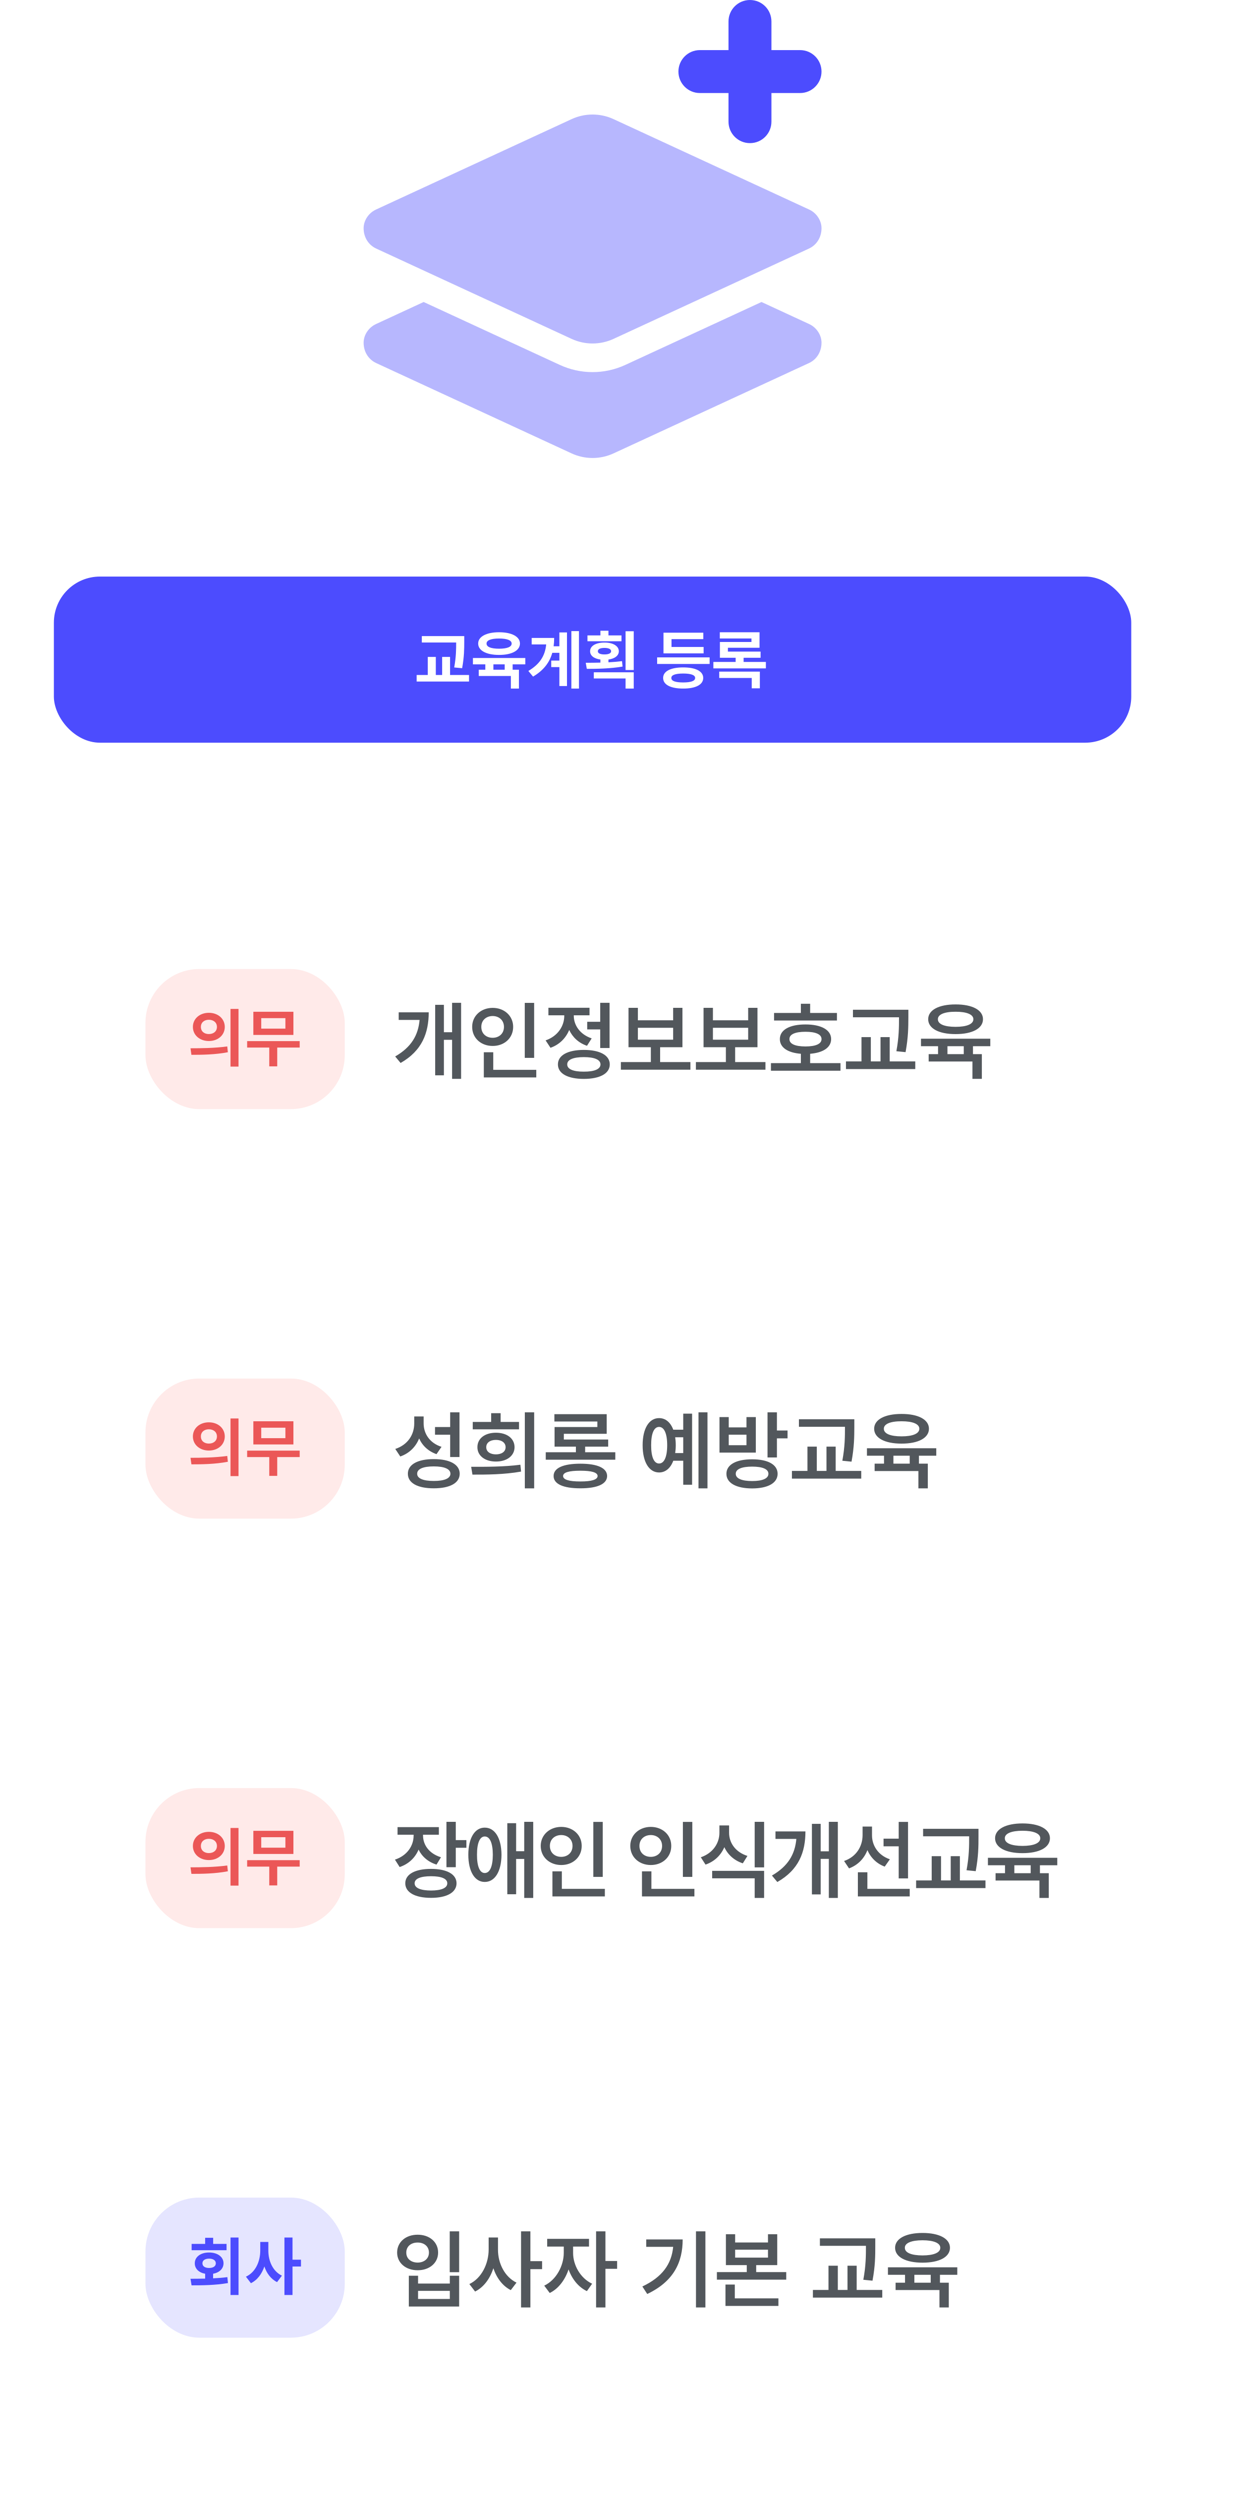<svg width="230" height="464" viewBox="0 0 230 464" fill="none" xmlns="http://www.w3.org/2000/svg">
<g clip-path="url(#clip0_2917_14008)">
<path d="M143.203 9.297H148.516C150.724 9.297 152.5 11.082 152.5 13.281C152.5 15.481 150.724 17.266 148.516 17.266H143.203V22.578C143.203 24.786 141.427 26.562 139.219 26.562C137.011 26.562 135.234 24.786 135.234 22.578V17.266H129.922C127.714 17.266 125.938 15.481 125.938 13.281C125.938 11.082 127.714 9.297 129.922 9.297H135.234V3.984C135.234 1.785 137.011 0 139.219 0C141.427 0 143.203 1.785 143.203 3.984V9.297Z" fill="#4C4CFE"/>
<path opacity="0.4" d="M106.099 22.113C108.572 20.968 111.428 20.968 113.901 22.113L150.192 38.881C151.604 39.528 152.5 40.939 152.5 42.35C152.5 44.044 151.604 45.455 150.192 46.119L113.901 62.886C111.428 64.032 108.572 64.032 106.099 62.886L69.813 46.119C68.403 45.455 67.5 44.044 67.5 42.35C67.5 40.939 68.403 39.528 69.813 38.881L106.099 22.113ZM150.192 60.131C151.604 60.778 152.5 62.189 152.5 63.6C152.5 65.294 151.604 66.705 150.192 67.369L113.901 84.136C111.428 85.282 108.572 85.282 106.099 84.136L69.813 67.369C68.403 66.705 67.5 65.294 67.5 63.6C67.5 62.189 68.403 60.778 69.813 60.131L78.645 56.047L103.874 67.701C107.759 69.51 112.241 69.51 116.126 67.701L141.36 56.047L150.192 60.131Z" fill="#4C4CFE"/>
</g>
<rect x="10" y="107" width="200" height="30.833" rx="8.565" fill="#4C4CFE"/>
<path d="M85.787 124.005C86.176 121.856 86.176 120.394 86.18 119.094V118.051H78.305V119.239H84.681C84.681 120.473 84.669 121.922 84.317 123.868L85.787 124.005ZM83.547 121.914H82.077V125.268H80.901V121.914H79.41V125.268H77.344V126.481H87.066V125.268H83.547V121.914ZM92.646 121.541C94.993 121.545 96.517 120.742 96.521 119.43C96.517 118.138 94.993 117.335 92.646 117.335C90.29 117.335 88.762 118.138 88.766 119.43C88.762 120.742 90.29 121.545 92.646 121.541ZM92.646 118.498C94.12 118.498 94.981 118.825 94.981 119.43C94.981 120.067 94.12 120.386 92.646 120.39C91.159 120.386 90.31 120.067 90.319 119.43C90.31 118.825 91.159 118.498 92.646 118.498ZM97.515 122.113H87.793V123.293H90.091V124.286H88.87V125.454H94.836V127.789H96.331V124.286H95.163V123.293H97.515V122.113ZM91.59 124.286V123.293H93.689V124.286H91.59ZM106.067 127.789H107.475V117.123H106.067V127.789ZM102.771 119.939C102.838 119.442 102.871 118.929 102.871 118.394H98.697V119.595H101.393C101.186 121.686 100.233 123.239 98.08 124.518L98.954 125.566C100.941 124.39 102.026 122.908 102.523 121.152H103.84V122.593H102.328V123.802H103.84V127.313H105.251V117.368H103.84V119.939H102.771ZM112.947 117.918V117.057H111.456V117.918H109.055V119.003H115.369V117.918H112.947ZM116.127 124.348H117.642V117.148H116.127V124.348ZM115.464 122.696C114.657 122.796 113.804 122.866 112.947 122.912V122.398C114.114 122.241 114.872 121.682 114.876 120.862C114.872 119.877 113.787 119.243 112.214 119.247C110.599 119.243 109.535 119.877 109.543 120.862C109.535 121.682 110.276 122.237 111.456 122.398V122.97C110.487 122.995 109.56 122.999 108.736 122.999L108.931 124.129C110.81 124.129 113.303 124.092 115.572 123.703L115.464 122.696ZM110.98 120.862C110.98 120.448 111.452 120.241 112.214 120.241C112.943 120.241 113.444 120.448 113.448 120.862C113.444 121.251 112.943 121.454 112.214 121.45C111.452 121.454 110.98 121.251 110.98 120.862ZM116.127 125.914V127.789H117.642V124.767H110.231V125.914H116.127ZM124.655 120.067V118.614H130.559V117.417H123.164V121.256H130.613V120.067H124.655ZM121.988 123.218H131.727V122.001H121.988V123.218ZM126.828 123.86C124.502 123.86 123.098 124.564 123.098 125.814C123.098 127.077 124.502 127.789 126.828 127.785C129.143 127.789 130.534 127.077 130.542 125.814C130.534 124.564 129.143 123.86 126.828 123.86ZM126.828 126.651C125.354 126.646 124.613 126.381 124.622 125.814C124.613 125.276 125.354 124.998 126.828 124.994C128.278 124.998 129.039 125.276 129.044 125.814C129.039 126.381 128.278 126.646 126.828 126.651ZM138.039 122.071H141.19V120.924H135.124V120.216H140.995V117.335H133.621V118.49H139.497V119.14H133.638V122.071H136.561V122.845H132.425V124.038H142.171V122.845H138.039V122.071ZM139.546 125.818V127.739H141.053V124.642H133.514V125.818H139.546Z" fill="white"/>
<g filter="url(#filter0_d_2917_14008)">
<rect x="10" y="159.833" width="200" height="56" rx="10" fill="white" shape-rendering="crispEdges"/>
<rect x="22" y="174.833" width="37" height="26" rx="10" fill="#FFEAE9"/>
<path d="M37.79 182.241V192.94H39.278V182.241H37.79ZM33.767 182.958C32.088 182.958 30.804 184.048 30.808 185.577C30.804 187.11 32.088 188.195 33.767 188.195C35.465 188.195 36.721 187.11 36.729 185.577C36.721 184.048 35.465 182.958 33.767 182.958ZM33.767 184.251C34.624 184.251 35.267 184.744 35.271 185.577C35.267 186.422 34.62 186.903 33.767 186.903C32.93 186.903 32.291 186.422 32.291 185.577C32.291 184.744 32.925 184.251 33.767 184.251ZM30.535 190.756C32.403 190.756 34.935 190.735 37.297 190.275L37.185 189.198C34.902 189.517 32.267 189.542 30.365 189.542L30.535 190.756ZM42.03 182.767V187.064H49.468V182.767H42.03ZM43.496 185.896V183.952H47.98V185.896H43.496ZM40.878 188.212V189.409H44.984V192.898H46.463V189.409H50.632V188.212H40.878Z" fill="#EB5757"/>
<path d="M78.923 186.563H77.403V181.48H75.784V194.563H77.403V187.972H78.923V195.215H80.597V181.104H78.923V186.563ZM69.011 182.872V184.281H72.889C72.641 187.104 71.365 189.336 68.359 191.06L69.365 192.27C73.37 189.977 74.575 186.695 74.586 182.872H69.011ZM92.414 181.115V191.32H94.155V181.115H92.414ZM86.459 189.11C88.608 189.115 90.26 187.657 90.26 185.568C90.26 183.513 88.608 182.043 86.459 182.043C84.309 182.043 82.646 183.513 82.652 185.568C82.646 187.657 84.309 189.115 86.459 189.11ZM84.348 185.568C84.343 184.347 85.249 183.557 86.459 183.557C87.635 183.557 88.552 184.347 88.552 185.568C88.552 186.822 87.635 187.596 86.459 187.596C85.249 187.596 84.343 186.822 84.348 185.568ZM86.564 190.281H84.812V194.95H94.552V193.541H86.564V190.281ZM104.005 186.043H106.42V189.496H108.155V181.104H106.42V184.624H104.005V186.043ZM100.663 186.143C101.282 187.474 102.398 188.552 103.967 189.082L104.834 187.706C102.652 186.977 101.514 185.242 101.514 183.513V183.425H104.436V182.021H96.801V183.425H99.746V183.53C99.746 185.403 98.552 187.303 96.282 188.077L97.188 189.452C98.867 188.861 100.044 187.646 100.663 186.143ZM103.376 189.845C100.392 189.85 98.563 190.839 98.569 192.535C98.563 194.231 100.392 195.22 103.376 195.226C106.365 195.22 108.193 194.231 108.193 192.535C108.193 190.839 106.365 189.85 103.376 189.845ZM103.376 193.878C101.409 193.889 100.287 193.414 100.298 192.535C100.287 191.651 101.409 191.182 103.376 191.182C105.348 191.182 106.464 191.651 106.47 192.535C106.464 193.414 105.348 193.889 103.376 193.878ZM117.541 189.347H121.685V182.038H119.956V184.347H113.414V182.038H111.674V189.347H115.818V192.099H110.254V193.519H123.166V192.099H117.541V189.347ZM119.956 185.74V187.95H113.414V185.74H119.956ZM131.469 189.347H135.613V182.038H133.884V184.347H127.342V182.038H125.602V189.347H129.746V192.099H124.182V193.519H137.094V192.099H131.469V189.347ZM133.884 185.74V187.95H127.342V185.74H133.884ZM145.392 182.988V181.281H143.668V182.988H138.69V184.392H150.364V182.988H145.392ZM145.392 190.563C147.801 190.369 149.287 189.392 149.287 187.833C149.287 186.126 147.436 185.115 144.525 185.121C141.585 185.115 139.757 186.126 139.768 187.833C139.757 189.392 141.232 190.375 143.668 190.563V192.298H138.11V193.706H151.022V192.298H145.392V190.563ZM141.547 187.833C141.536 186.944 142.613 186.48 144.525 186.48C146.414 186.48 147.503 186.944 147.503 187.833C147.503 188.74 146.414 189.198 144.525 189.204C142.613 189.198 141.536 188.74 141.547 187.833ZM161.884 183.833C161.884 185.541 161.884 187.469 161.397 190.088L163.105 190.259C163.613 187.485 163.613 185.585 163.624 183.833V182.392H153.337V183.789H161.884V183.833ZM160.16 187.469H158.453V191.977H156.657V187.469H154.922V191.977H152.038V193.403H164.906V191.977H160.16V187.469ZM172.392 186.911C175.486 186.916 177.475 185.867 177.475 184.148C177.475 182.441 175.486 181.397 172.392 181.403C169.292 181.397 167.298 182.441 167.304 184.148C167.298 185.867 169.292 186.916 172.392 186.911ZM172.392 182.762C174.447 182.756 175.69 183.259 175.69 184.148C175.69 185.066 174.447 185.563 172.392 185.563C170.32 185.563 169.094 185.066 169.105 184.148C169.094 183.259 170.32 182.756 172.392 182.762ZM178.834 187.767H165.966V189.154H169.132V190.629H167.392V191.999H175.519V195.215H177.265V190.629H175.618V189.154H178.834V187.767ZM170.878 190.629V189.154H173.906V190.629H170.878Z" fill="#52575C"/>
</g>
<g filter="url(#filter1_d_2917_14008)">
<rect x="10" y="235.833" width="200" height="56" rx="10" fill="white" shape-rendering="crispEdges"/>
<rect x="22" y="250.833" width="37" height="26" rx="10" fill="#FFEAE9"/>
<path d="M37.79 258.241V268.94H39.278V258.241H37.79ZM33.767 258.958C32.088 258.958 30.804 260.048 30.808 261.577C30.804 263.11 32.088 264.195 33.767 264.195C35.465 264.195 36.721 263.11 36.729 261.577C36.721 260.048 35.465 258.958 33.767 258.958ZM33.767 260.251C34.624 260.251 35.267 260.744 35.271 261.577C35.267 262.422 34.62 262.903 33.767 262.903C32.93 262.903 32.291 262.422 32.291 261.577C32.291 260.744 32.925 260.251 33.767 260.251ZM30.535 266.756C32.403 266.756 34.935 266.735 37.297 266.275L37.185 265.198C34.902 265.517 32.267 265.542 30.365 265.542L30.535 266.756ZM42.03 258.767V263.064H49.468V258.767H42.03ZM43.496 261.896V259.952H47.98V261.896H43.496ZM40.878 264.212V265.409H44.984V268.898H46.463V265.409H50.632V264.212H40.878Z" fill="#EB5757"/>
<path d="M80.298 265.403V257.104H78.564V259.833H75.751V261.259H78.564V265.403H80.298ZM72.807 261.95C73.409 263.292 74.492 264.32 76.028 264.867L76.961 263.508C74.757 262.806 73.63 261.054 73.641 259.121V257.867H71.895V259.198C71.884 261.242 70.713 263.132 68.376 263.9L69.304 265.298C71.011 264.701 72.188 263.491 72.807 261.95ZM75.519 265.784C72.536 265.784 70.707 266.784 70.713 268.502C70.707 270.226 72.536 271.209 75.519 271.204C78.508 271.209 80.337 270.226 80.337 268.502C80.337 266.784 78.508 265.784 75.519 265.784ZM75.519 269.839C73.552 269.845 72.431 269.364 72.442 268.502C72.431 267.613 73.552 267.137 75.519 267.137C77.492 267.137 78.608 267.613 78.613 268.502C78.608 269.364 77.492 269.845 75.519 269.839ZM92.425 271.215H94.16V257.104H92.425V271.215ZM87.934 258.889V257.259H86.177V258.889H82.757V260.259H91.348V258.889H87.934ZM87.061 266.237C89.105 266.242 90.508 265.165 90.519 263.574C90.508 261.938 89.105 260.889 87.061 260.889C85.033 260.889 83.613 261.938 83.624 263.574C83.613 265.165 85.033 266.242 87.061 266.237ZM87.061 262.22C88.127 262.22 88.856 262.74 88.856 263.574C88.856 264.403 88.127 264.905 87.061 264.905C85.989 264.905 85.254 264.403 85.265 263.574C85.254 262.74 85.989 262.22 87.061 262.22ZM82.702 268.662C85.271 268.668 88.564 268.662 91.729 268.099L91.602 266.828C88.569 267.226 85.11 267.22 82.464 267.209L82.702 268.662ZM103.624 263.474H107.9V262.148H99.668V261.088H107.624V257.447H97.912V258.806H105.889V259.833H97.945V263.474H101.906V264.513H96.309V265.894H109.221V264.513H103.624V263.474ZM102.74 266.635C99.569 266.635 97.757 267.43 97.768 268.922C97.757 270.408 99.569 271.209 102.74 271.204C105.884 271.209 107.691 270.408 107.702 268.922C107.691 267.43 105.884 266.635 102.74 266.635ZM102.74 269.933C100.608 269.938 99.525 269.596 99.53 268.922C99.525 268.253 100.608 267.938 102.74 267.938C104.84 267.938 105.923 268.253 105.934 268.922C105.923 269.596 104.84 269.938 102.74 269.933ZM124.665 271.215H126.333V257.104H124.665V271.215ZM119.985 260.331C119.466 258.955 118.538 258.171 117.344 258.176C115.493 258.171 114.289 260.099 114.295 263.204C114.289 266.325 115.493 268.264 117.344 268.264C118.538 268.264 119.466 267.474 119.985 266.088H121.83V270.541H123.477V257.347H121.83V260.331H119.985ZM117.344 266.601C116.411 266.607 115.869 265.414 115.875 263.204C115.869 261.005 116.411 259.806 117.344 259.811C118.272 259.806 118.853 261.005 118.853 263.204C118.853 265.414 118.272 266.607 117.344 266.601ZM120.339 264.662C120.405 264.209 120.444 263.723 120.444 263.204C120.444 262.679 120.405 262.187 120.339 261.734H121.83V264.662H120.339ZM139.223 257.104H137.477V265.48H139.223V261.933H141.195V260.474H139.223V257.104ZM133.571 257.988V259.9H130.278V257.988H128.56V264.579H135.306V257.988H133.571ZM130.278 263.204V261.253H133.571V263.204H130.278ZM134.626 265.822C131.67 265.817 129.841 266.806 129.847 268.508C129.841 270.226 131.67 271.22 134.626 271.226C137.554 271.22 139.35 270.226 139.35 268.508C139.35 266.806 137.554 265.817 134.626 265.822ZM134.626 269.856C132.687 269.856 131.576 269.38 131.582 268.508C131.576 267.635 132.687 267.182 134.626 267.176C136.56 267.182 137.643 267.635 137.643 268.508C137.643 269.38 136.56 269.856 134.626 269.856ZM151.852 259.833C151.852 261.541 151.852 263.469 151.366 266.088L153.073 266.259C153.582 263.485 153.582 261.585 153.593 259.833V258.392H143.305V259.789H151.852V259.833ZM150.129 263.469H148.421V267.977H146.626V263.469H144.891V267.977H142.007V269.403H154.875V267.977H150.129V263.469ZM162.361 262.911C165.455 262.916 167.444 261.867 167.444 260.148C167.444 258.441 165.455 257.397 162.361 257.403C159.261 257.397 157.267 258.441 157.272 260.148C157.267 261.867 159.261 262.916 162.361 262.911ZM162.361 258.762C164.416 258.756 165.659 259.259 165.659 260.148C165.659 261.066 164.416 261.563 162.361 261.563C160.289 261.563 159.062 261.066 159.073 260.148C159.062 259.259 160.289 258.756 162.361 258.762ZM168.803 263.767H155.935V265.154H159.101V266.629H157.361V267.999H165.488V271.215H167.234V266.629H165.587V265.154H168.803V263.767ZM160.847 266.629V265.154H163.874V266.629H160.847Z" fill="#52575C"/>
</g>
<g filter="url(#filter2_d_2917_14008)">
<rect x="10" y="311.833" width="200" height="56" rx="10" fill="white" shape-rendering="crispEdges"/>
<rect x="22" y="326.833" width="37" height="26" rx="10" fill="#FFEAE9"/>
<path d="M37.79 334.241V344.94H39.278V334.241H37.79ZM33.767 334.958C32.088 334.958 30.804 336.048 30.808 337.577C30.804 339.11 32.088 340.195 33.767 340.195C35.465 340.195 36.721 339.11 36.729 337.577C36.721 336.048 35.465 334.958 33.767 334.958ZM33.767 336.251C34.624 336.251 35.267 336.744 35.271 337.577C35.267 338.422 34.62 338.903 33.767 338.903C32.93 338.903 32.291 338.422 32.291 337.577C32.291 336.744 32.925 336.251 33.767 336.251ZM30.535 342.756C32.403 342.756 34.935 342.735 37.297 342.275L37.185 341.198C34.902 341.517 32.267 341.542 30.365 341.542L30.535 342.756ZM42.03 334.767V339.064H49.468V334.767H42.03ZM43.496 337.896V335.952H47.98V337.896H43.496ZM40.878 340.212V341.409H44.984V344.898H46.463V341.409H50.632V340.212H40.878Z" fill="#EB5757"/>
<path d="M73.531 335.646V335.49H76.469V334.083H68.797V335.49H71.781V335.662C71.781 337.537 70.586 339.373 68.312 340.115L69.188 341.49C70.891 340.919 72.078 339.74 72.703 338.255C73.32 339.529 74.445 340.537 76.031 341.037L76.859 339.677C74.648 338.998 73.531 337.373 73.531 335.646ZM70.234 344.505C70.234 346.208 72.062 347.208 75.016 347.208C77.945 347.208 79.742 346.208 79.75 344.505C79.742 342.818 77.945 341.833 75.016 341.833C72.062 341.833 70.234 342.818 70.234 344.505ZM71.969 344.505C71.969 343.646 73.078 343.193 75.016 343.193C76.945 343.193 78.031 343.646 78.031 344.505C78.031 345.38 76.945 345.841 75.016 345.849C73.078 345.841 71.969 345.38 71.969 344.505ZM77.875 341.521H79.609V337.912H81.578V336.49H79.609V333.099H77.875V341.521ZM84.984 334.177C83.141 334.169 81.938 336.099 81.938 339.208C81.938 342.326 83.141 344.263 84.984 344.255C86.859 344.263 88.078 342.326 88.094 339.208C88.078 336.099 86.859 334.169 84.984 334.177ZM83.547 339.208C83.539 337.005 84.086 335.81 84.984 335.818C85.922 335.81 86.477 337.005 86.484 339.208C86.477 341.419 85.922 342.607 84.984 342.599C84.086 342.607 83.539 341.419 83.547 339.208ZM89.172 346.537H90.812V339.99H92.312V347.224H93.984V333.099H92.312V338.552H90.812V333.349H89.172V346.537ZM106.891 333.115H105.141V343.318H106.891V333.115ZM95.375 337.568C95.375 339.654 97.039 341.115 99.188 341.115C101.336 341.115 102.992 339.654 102.984 337.568C102.992 335.513 101.336 334.044 99.188 334.037C97.039 334.044 95.375 335.513 95.375 337.568ZM97.078 337.568C97.07 336.349 97.977 335.552 99.188 335.552C100.367 335.552 101.281 336.349 101.281 337.568C101.281 338.818 100.367 339.599 99.188 339.599C97.977 339.599 97.07 338.818 97.078 337.568ZM97.547 346.943H107.281V345.537H99.297V342.287H97.547V346.943ZM123.516 333.115H121.766V343.318H123.516V333.115ZM112 337.568C112 339.654 113.664 341.115 115.812 341.115C117.961 341.115 119.617 339.654 119.609 337.568C119.617 335.513 117.961 334.044 115.812 334.037C113.664 334.044 112 335.513 112 337.568ZM113.703 337.568C113.695 336.349 114.602 335.552 115.812 335.552C116.992 335.552 117.906 336.349 117.906 337.568C117.906 338.818 116.992 339.599 115.812 339.599C114.602 339.599 113.695 338.818 113.703 337.568ZM114.172 346.943H123.906V345.537H115.922V342.287H114.172V346.943ZM130.344 335.115V333.771H128.547V335.115C128.555 337.029 127.375 338.904 125.094 339.677L125.969 341.037C127.641 340.466 128.828 339.287 129.461 337.802C130.102 339.185 131.266 340.263 132.891 340.802L133.75 339.427C131.508 338.724 130.336 336.974 130.344 335.115ZM127.203 343.583H135.094V347.224H136.844V342.193H127.203V343.583ZM135.094 341.552H136.844V333.099H135.094V341.552ZM150.531 333.099H148.859V338.568H147.344V333.474H145.719V346.568H147.344V339.974H148.859V347.224H150.531V333.099ZM138.297 343.068L139.297 344.271C143.312 341.982 144.516 338.701 144.516 334.88H138.953V336.271H142.828C142.578 339.099 141.305 341.333 138.297 343.068ZM156.875 335.599V333.974H155.125V335.583C155.117 337.646 153.961 339.599 151.688 340.365L152.609 341.74C154.266 341.123 155.422 339.904 156.023 338.349C156.625 339.74 157.711 340.841 159.234 341.412L160.188 340.052C157.992 339.302 156.867 337.474 156.875 335.599ZM154.25 346.943H163.875V345.537H156.016V342.458H154.25V346.943ZM159.016 337.646H161.828V343.599H163.562V333.115H161.828V336.224H159.016V337.646ZM176.641 334.396H166.359V335.787H174.906V335.833C174.906 337.544 174.906 339.466 174.422 342.083L176.125 342.255C176.641 339.482 176.641 337.591 176.641 335.833V334.396ZM165.062 345.396H177.938V343.974H173.188V339.474H171.484V343.974H169.688V339.474H167.953V343.974H165.062V345.396ZM191.266 339.771H178.391V341.162H181.562V342.63H179.812V343.99H187.953V347.224H189.688V342.63H188.047V341.162H191.266V339.771ZM179.719 336.146C179.719 337.873 181.719 338.912 184.812 338.912C187.914 338.912 189.898 337.873 189.906 336.146C189.898 334.443 187.914 333.396 184.812 333.396C181.719 333.396 179.719 334.443 179.719 336.146ZM181.531 336.146C181.516 335.263 182.75 334.755 184.812 334.755C186.875 334.755 188.109 335.263 188.109 336.146C188.109 337.068 186.875 337.56 184.812 337.568C182.75 337.56 181.516 337.068 181.531 336.146ZM183.297 342.63V341.162H186.328V342.63H183.297Z" fill="#52575C"/>
</g>
<g filter="url(#filter3_d_2917_14008)">
<rect x="10" y="387.833" width="200" height="56" rx="10" fill="white" shape-rendering="crispEdges"/>
<rect x="22" y="402.833" width="37" height="26" rx="10" fill="#E5E5FF"/>
<path d="M39.281 410.248H37.793V420.912H39.281V410.248ZM30.363 417.9L30.562 419.119C32.461 419.125 34.975 419.101 37.312 418.697L37.207 417.595C36.352 417.707 35.455 417.777 34.559 417.818V416.968C35.73 416.751 36.492 416.025 36.492 415.029C36.492 413.839 35.391 413.025 33.809 413.025C32.238 413.025 31.154 413.839 31.16 415.029C31.154 416.031 31.916 416.757 33.082 416.968V417.871C32.109 417.894 31.178 417.894 30.363 417.9ZM30.574 412.603H37.055V411.431H34.57V410.294H33.082V411.431H30.574V412.603ZM32.578 415.029C32.572 414.478 33.082 414.167 33.809 414.162C34.559 414.167 35.062 414.478 35.062 415.029C35.062 415.591 34.559 415.896 33.809 415.896C33.082 415.896 32.572 415.591 32.578 415.029ZM44.813 412.662V411.068H43.313V412.662C43.313 414.642 42.464 416.681 40.653 417.513L41.579 418.72C42.786 418.123 43.606 416.992 44.075 415.615C44.514 416.898 45.288 417.953 46.431 418.521L47.333 417.326C45.622 416.5 44.807 414.572 44.813 412.662ZM47.802 420.912H49.302V415.626H50.872V414.361H49.302V410.248H47.802V420.912Z" fill="#4C4CFE"/>
<path d="M80.234 409.099H78.484V416.677H80.234V409.099ZM68.719 413.037C68.719 414.966 70.344 416.326 72.531 416.318C74.711 416.326 76.336 414.966 76.328 413.037C76.336 411.076 74.711 409.716 72.531 409.724C70.344 409.716 68.719 411.076 68.719 413.037ZM70.422 413.037C70.414 411.904 71.297 411.169 72.531 411.177C73.742 411.169 74.625 411.904 74.625 413.037C74.625 414.169 73.742 414.888 72.531 414.896C71.297 414.888 70.414 414.169 70.422 413.037ZM70.891 423.052H80.234V417.333H78.5V418.787H72.609V417.333H70.891V423.052ZM72.609 421.646V420.146H78.5V421.646H72.609ZM87.444 412.49V410.24H85.709V412.49C85.702 415.099 84.405 417.802 82.131 418.88L83.194 420.271C84.811 419.458 85.967 417.865 86.584 415.943C87.186 417.74 88.287 419.232 89.819 420.005L90.881 418.615C88.694 417.56 87.428 415.013 87.444 412.49ZM91.725 423.224H93.459V416.115H95.631V414.63H93.459V409.099H91.725V423.224ZM101.388 413.115V411.927H104.341V410.49H96.575V411.927H99.653V413.115C99.645 415.466 98.278 418.107 96.028 419.177L97.044 420.537C98.669 419.755 99.903 418.099 100.544 416.162C101.177 417.927 102.356 419.443 103.95 420.193L104.919 418.818C102.692 417.779 101.38 415.294 101.388 413.115ZM105.653 423.224H107.388V416.052H109.559V414.599H107.388V409.099H105.653V423.224ZM125.947 409.099H124.197V423.224H125.947V409.099ZM114.244 419.333L115.15 420.724C120.095 418.373 121.728 414.802 121.728 410.599H114.963V411.974H119.963C119.65 415.185 117.947 417.576 114.244 419.333ZM131.469 409.63H129.75V415.365H133.625V416.662H128.078V418.068H140.953V416.662H135.375V415.365H139.281V409.63H137.562V411.162H131.469V409.63ZM129.672 422.943H139.5V421.537H131.406V418.974H129.672V422.943ZM131.469 413.974V412.505H137.562V413.974H131.469ZM157.481 410.396H147.2V411.787H155.747V411.833C155.747 413.544 155.747 415.466 155.262 418.083L156.966 418.255C157.481 415.482 157.481 413.591 157.481 411.833V410.396ZM145.903 421.396H158.778V419.974H154.028V415.474H152.325V419.974H150.528V415.474H148.794V419.974H145.903V421.396ZM172.706 415.771H159.831V417.162H163.003V418.63H161.253V419.99H169.394V423.224H171.128V418.63H169.488V417.162H172.706V415.771ZM161.159 412.146C161.159 413.873 163.159 414.912 166.253 414.912C169.355 414.912 171.339 413.873 171.347 412.146C171.339 410.443 169.355 409.396 166.253 409.396C163.159 409.396 161.159 410.443 161.159 412.146ZM162.972 412.146C162.956 411.263 164.191 410.755 166.253 410.755C168.316 410.755 169.55 411.263 169.55 412.146C169.55 413.068 168.316 413.56 166.253 413.568C164.191 413.56 162.956 413.068 162.972 412.146ZM164.738 418.63V417.162H167.769V418.63H164.738Z" fill="#52575C"/>
</g>
<defs>
<filter id="filter0_d_2917_14008" x="0" y="149.833" width="230" height="86" filterUnits="userSpaceOnUse" color-interpolation-filters="sRGB">
<feFlood flood-opacity="0" result="BackgroundImageFix"/>
<feColorMatrix in="SourceAlpha" type="matrix" values="0 0 0 0 0 0 0 0 0 0 0 0 0 0 0 0 0 0 127 0" result="hardAlpha"/>
<feOffset dx="5" dy="5"/>
<feGaussianBlur stdDeviation="7.5"/>
<feComposite in2="hardAlpha" operator="out"/>
<feColorMatrix type="matrix" values="0 0 0 0 0 0 0 0 0 0 0 0 0 0 0 0 0 0 0.2 0"/>
<feBlend mode="normal" in2="BackgroundImageFix" result="effect1_dropShadow_2917_14008"/>
<feBlend mode="normal" in="SourceGraphic" in2="effect1_dropShadow_2917_14008" result="shape"/>
</filter>
<filter id="filter1_d_2917_14008" x="0" y="225.833" width="230" height="86" filterUnits="userSpaceOnUse" color-interpolation-filters="sRGB">
<feFlood flood-opacity="0" result="BackgroundImageFix"/>
<feColorMatrix in="SourceAlpha" type="matrix" values="0 0 0 0 0 0 0 0 0 0 0 0 0 0 0 0 0 0 127 0" result="hardAlpha"/>
<feOffset dx="5" dy="5"/>
<feGaussianBlur stdDeviation="7.5"/>
<feComposite in2="hardAlpha" operator="out"/>
<feColorMatrix type="matrix" values="0 0 0 0 0 0 0 0 0 0 0 0 0 0 0 0 0 0 0.2 0"/>
<feBlend mode="normal" in2="BackgroundImageFix" result="effect1_dropShadow_2917_14008"/>
<feBlend mode="normal" in="SourceGraphic" in2="effect1_dropShadow_2917_14008" result="shape"/>
</filter>
<filter id="filter2_d_2917_14008" x="0" y="301.833" width="230" height="86" filterUnits="userSpaceOnUse" color-interpolation-filters="sRGB">
<feFlood flood-opacity="0" result="BackgroundImageFix"/>
<feColorMatrix in="SourceAlpha" type="matrix" values="0 0 0 0 0 0 0 0 0 0 0 0 0 0 0 0 0 0 127 0" result="hardAlpha"/>
<feOffset dx="5" dy="5"/>
<feGaussianBlur stdDeviation="7.5"/>
<feComposite in2="hardAlpha" operator="out"/>
<feColorMatrix type="matrix" values="0 0 0 0 0 0 0 0 0 0 0 0 0 0 0 0 0 0 0.2 0"/>
<feBlend mode="normal" in2="BackgroundImageFix" result="effect1_dropShadow_2917_14008"/>
<feBlend mode="normal" in="SourceGraphic" in2="effect1_dropShadow_2917_14008" result="shape"/>
</filter>
<filter id="filter3_d_2917_14008" x="0" y="377.833" width="230" height="86" filterUnits="userSpaceOnUse" color-interpolation-filters="sRGB">
<feFlood flood-opacity="0" result="BackgroundImageFix"/>
<feColorMatrix in="SourceAlpha" type="matrix" values="0 0 0 0 0 0 0 0 0 0 0 0 0 0 0 0 0 0 127 0" result="hardAlpha"/>
<feOffset dx="5" dy="5"/>
<feGaussianBlur stdDeviation="7.5"/>
<feComposite in2="hardAlpha" operator="out"/>
<feColorMatrix type="matrix" values="0 0 0 0 0 0 0 0 0 0 0 0 0 0 0 0 0 0 0.2 0"/>
<feBlend mode="normal" in2="BackgroundImageFix" result="effect1_dropShadow_2917_14008"/>
<feBlend mode="normal" in="SourceGraphic" in2="effect1_dropShadow_2917_14008" result="shape"/>
</filter>
<clipPath id="clip0_2917_14008">
<rect width="85" height="85" fill="white" transform="translate(67.5)"/>
</clipPath>
</defs>
</svg>
